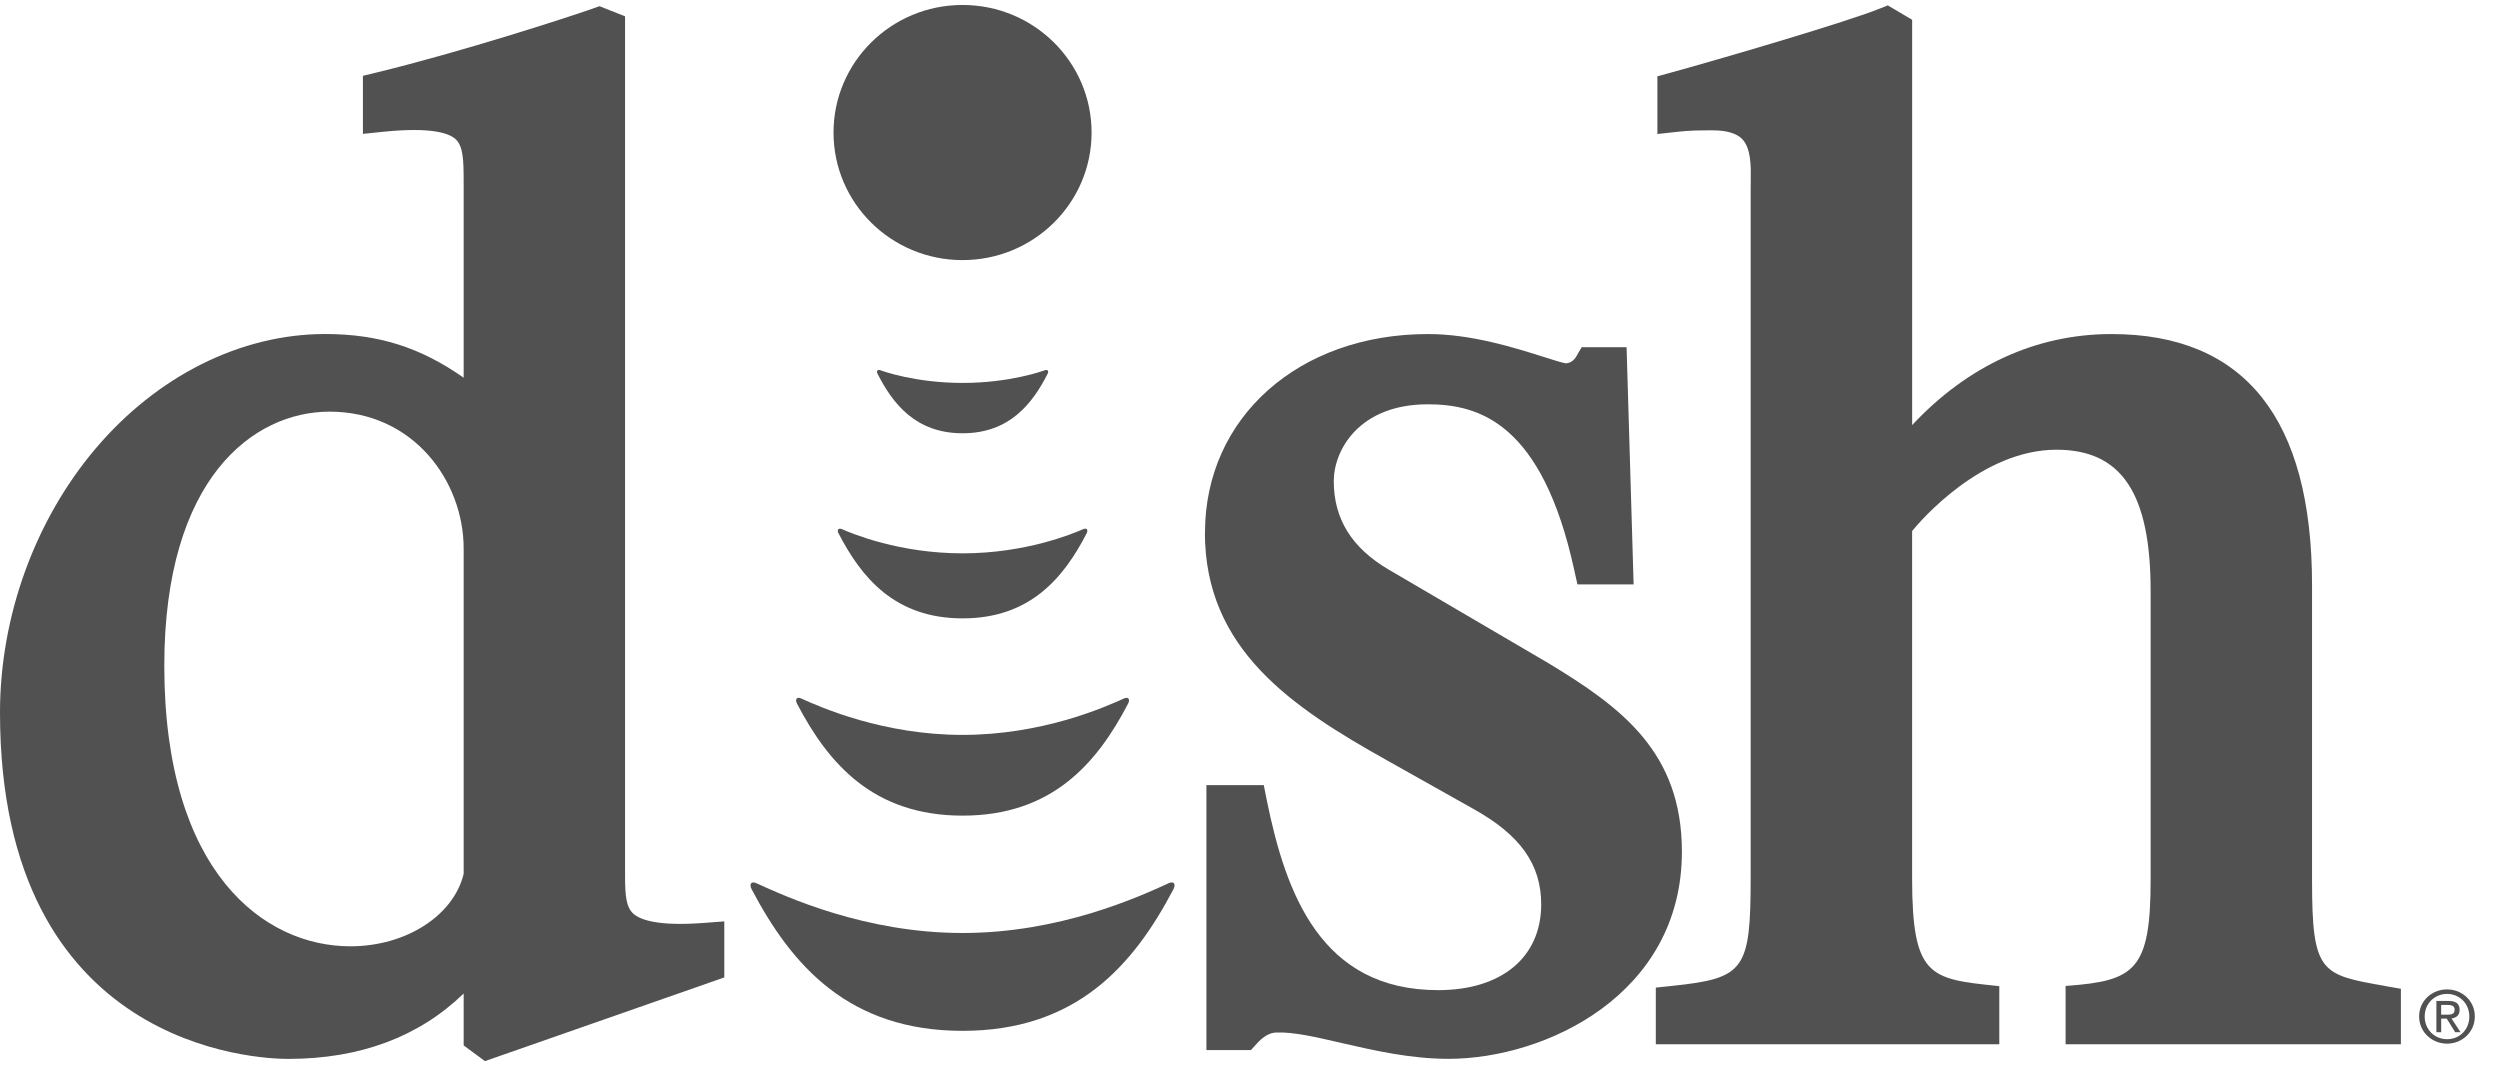 <svg width="71" height="31" viewBox="0 0 71 31" fill="none" xmlns="http://www.w3.org/2000/svg">
<path d="M34.219 15.122C34.219 18.433 36.674 20.077 39.41 21.605L41.848 22.975C43.176 23.714 43.77 24.55 43.77 25.684C43.77 27.186 42.648 28.12 40.844 28.12C37.517 28.12 36.516 25.387 35.974 22.713L35.891 22.297H34.262V29.822H35.527L35.683 29.649C35.878 29.431 36.07 29.323 36.259 29.323C36.748 29.306 37.379 29.454 38.105 29.622C39.018 29.832 40.054 30.071 41.138 30.071C43.89 30.071 47.766 28.246 47.766 24.189C47.766 21.359 46.051 20.091 43.98 18.837C43.979 18.835 39.431 16.172 39.431 16.172C38.389 15.558 37.879 14.737 37.879 13.665C37.879 12.789 38.591 11.482 40.552 11.482C42.008 11.482 43.798 12.017 44.708 16.187L44.799 16.597H46.395L46.195 9.861H44.919L44.767 10.122C44.699 10.244 44.584 10.318 44.465 10.318C44.4 10.315 44.041 10.2 43.826 10.132C43.012 9.875 41.79 9.487 40.554 9.487C36.885 9.487 34.222 11.857 34.222 15.122" fill="#515151"/>
<path d="M4.666 18.907C4.666 13.582 7.195 11.691 9.361 11.691C11.744 11.691 13.168 13.668 13.168 15.579V24.818C12.879 26.009 11.526 26.875 9.948 26.875C7.512 26.875 4.666 24.785 4.666 18.907ZM16.976 0.193L16.84 0.242C16.084 0.508 13.108 1.471 10.708 2.056L10.307 2.153V3.802L10.886 3.742C12.234 3.605 12.745 3.778 12.935 3.949C13.156 4.147 13.168 4.546 13.168 5.18V10.727C11.935 9.862 10.743 9.486 9.234 9.486C6.841 9.486 4.462 10.674 2.71 12.745C0.987 14.783 0 17.512 0 20.237C0 29.797 7.344 30.073 8.183 30.073C10.23 30.073 11.902 29.443 13.168 28.216V29.69L13.773 30.136L20.57 27.759V26.167L20.005 26.21C18.683 26.312 18.177 26.122 17.985 25.947C17.788 25.768 17.752 25.452 17.752 24.896V0.463L17.026 0.176L16.975 0.193H16.976Z" fill="#515151"/>
<path d="M67.753 28.004C65.901 27.681 65.662 27.637 65.662 24.978V16.618C65.662 11.886 63.744 9.487 59.965 9.487C57.828 9.487 55.879 10.387 54.305 12.072V0.562L53.612 0.152L53.547 0.18L53.369 0.25C52.481 0.61 49.035 1.626 47.454 2.062L47.07 2.166V3.806L47.652 3.742C48.002 3.702 48.273 3.702 48.647 3.702C49.021 3.702 49.315 3.783 49.472 3.943C49.736 4.208 49.728 4.734 49.721 5.156C49.721 5.159 49.719 5.345 49.719 5.345V24.894C49.719 27.551 49.553 27.782 47.498 27.998L47.025 28.048V29.657H56.78V28.007L56.696 27.998C54.81 27.799 54.304 27.746 54.304 24.935V15.081C54.54 14.793 56.272 12.772 58.404 12.772C60.254 12.772 61.078 14.01 61.078 16.786V24.979C61.078 27.56 60.627 27.855 58.701 27.998L58.663 28.001V29.658H68.185V28.081L67.752 28.006" fill="#515151"/>
<path fill-rule="evenodd" clip-rule="evenodd" d="M27.336 29.276C30.555 29.276 32.179 27.437 33.324 25.257C33.4 25.113 33.341 25.015 33.195 25.081C32.343 25.471 30.102 26.497 27.336 26.497C24.57 26.497 22.331 25.471 21.477 25.081C21.332 25.015 21.271 25.115 21.348 25.257C22.493 27.437 24.118 29.276 27.336 29.276Z" fill="#515151"/>
<path fill-rule="evenodd" clip-rule="evenodd" d="M22.634 19.981C23.521 21.681 24.795 23.164 27.337 23.164C29.879 23.164 31.153 21.68 32.039 19.981C32.098 19.867 32.051 19.781 31.928 19.834C31.359 20.092 29.591 20.871 27.337 20.871C25.083 20.871 23.315 20.092 22.748 19.834C22.624 19.781 22.575 19.867 22.635 19.981" fill="#515151"/>
<path fill-rule="evenodd" clip-rule="evenodd" d="M23.813 15.144C24.465 16.407 25.418 17.562 27.338 17.562C29.259 17.562 30.212 16.406 30.862 15.144C30.908 15.057 30.869 14.983 30.765 15.027C30.459 15.162 29.122 15.715 27.337 15.715C25.552 15.715 24.215 15.163 23.909 15.027C23.806 14.984 23.766 15.058 23.811 15.144" fill="#515151"/>
<path fill-rule="evenodd" clip-rule="evenodd" d="M27.337 12.305C28.675 12.305 29.326 11.456 29.756 10.608C29.788 10.544 29.757 10.484 29.672 10.515C29.614 10.536 28.683 10.875 27.337 10.875C25.991 10.875 25.06 10.536 25.002 10.515C24.917 10.484 24.887 10.544 24.919 10.608C25.348 11.456 25.999 12.305 27.337 12.305Z" fill="#515151"/>
<path d="M23.672 3.765C23.672 1.763 25.312 0.141 27.336 0.141C29.36 0.141 31.001 1.763 31.001 3.765C31.001 5.766 29.36 7.387 27.336 7.387C25.312 7.387 23.672 5.766 23.672 3.765Z" fill="#515151"/>
<path d="M69.622 28.925L69.879 29.315H69.727L69.488 28.929H69.33V29.315H69.193V28.427H69.536C69.748 28.427 69.853 28.504 69.853 28.679C69.853 28.839 69.752 28.908 69.621 28.925H69.622ZM69.493 28.817C69.609 28.817 69.711 28.808 69.711 28.672C69.711 28.56 69.61 28.54 69.514 28.54H69.329V28.817H69.492H69.493Z" fill="#515151"/>
<path d="M70.285 28.868C70.285 29.314 69.921 29.64 69.497 29.64C69.072 29.64 68.703 29.313 68.703 28.868C68.703 28.423 69.066 28.099 69.497 28.099C69.927 28.099 70.285 28.425 70.285 28.868ZM70.129 28.868C70.129 28.502 69.85 28.227 69.497 28.227C69.143 28.227 68.861 28.502 68.861 28.868C68.861 29.234 69.138 29.513 69.497 29.513C69.856 29.513 70.129 29.239 70.129 28.868Z" fill="#515151"/>
</svg>
